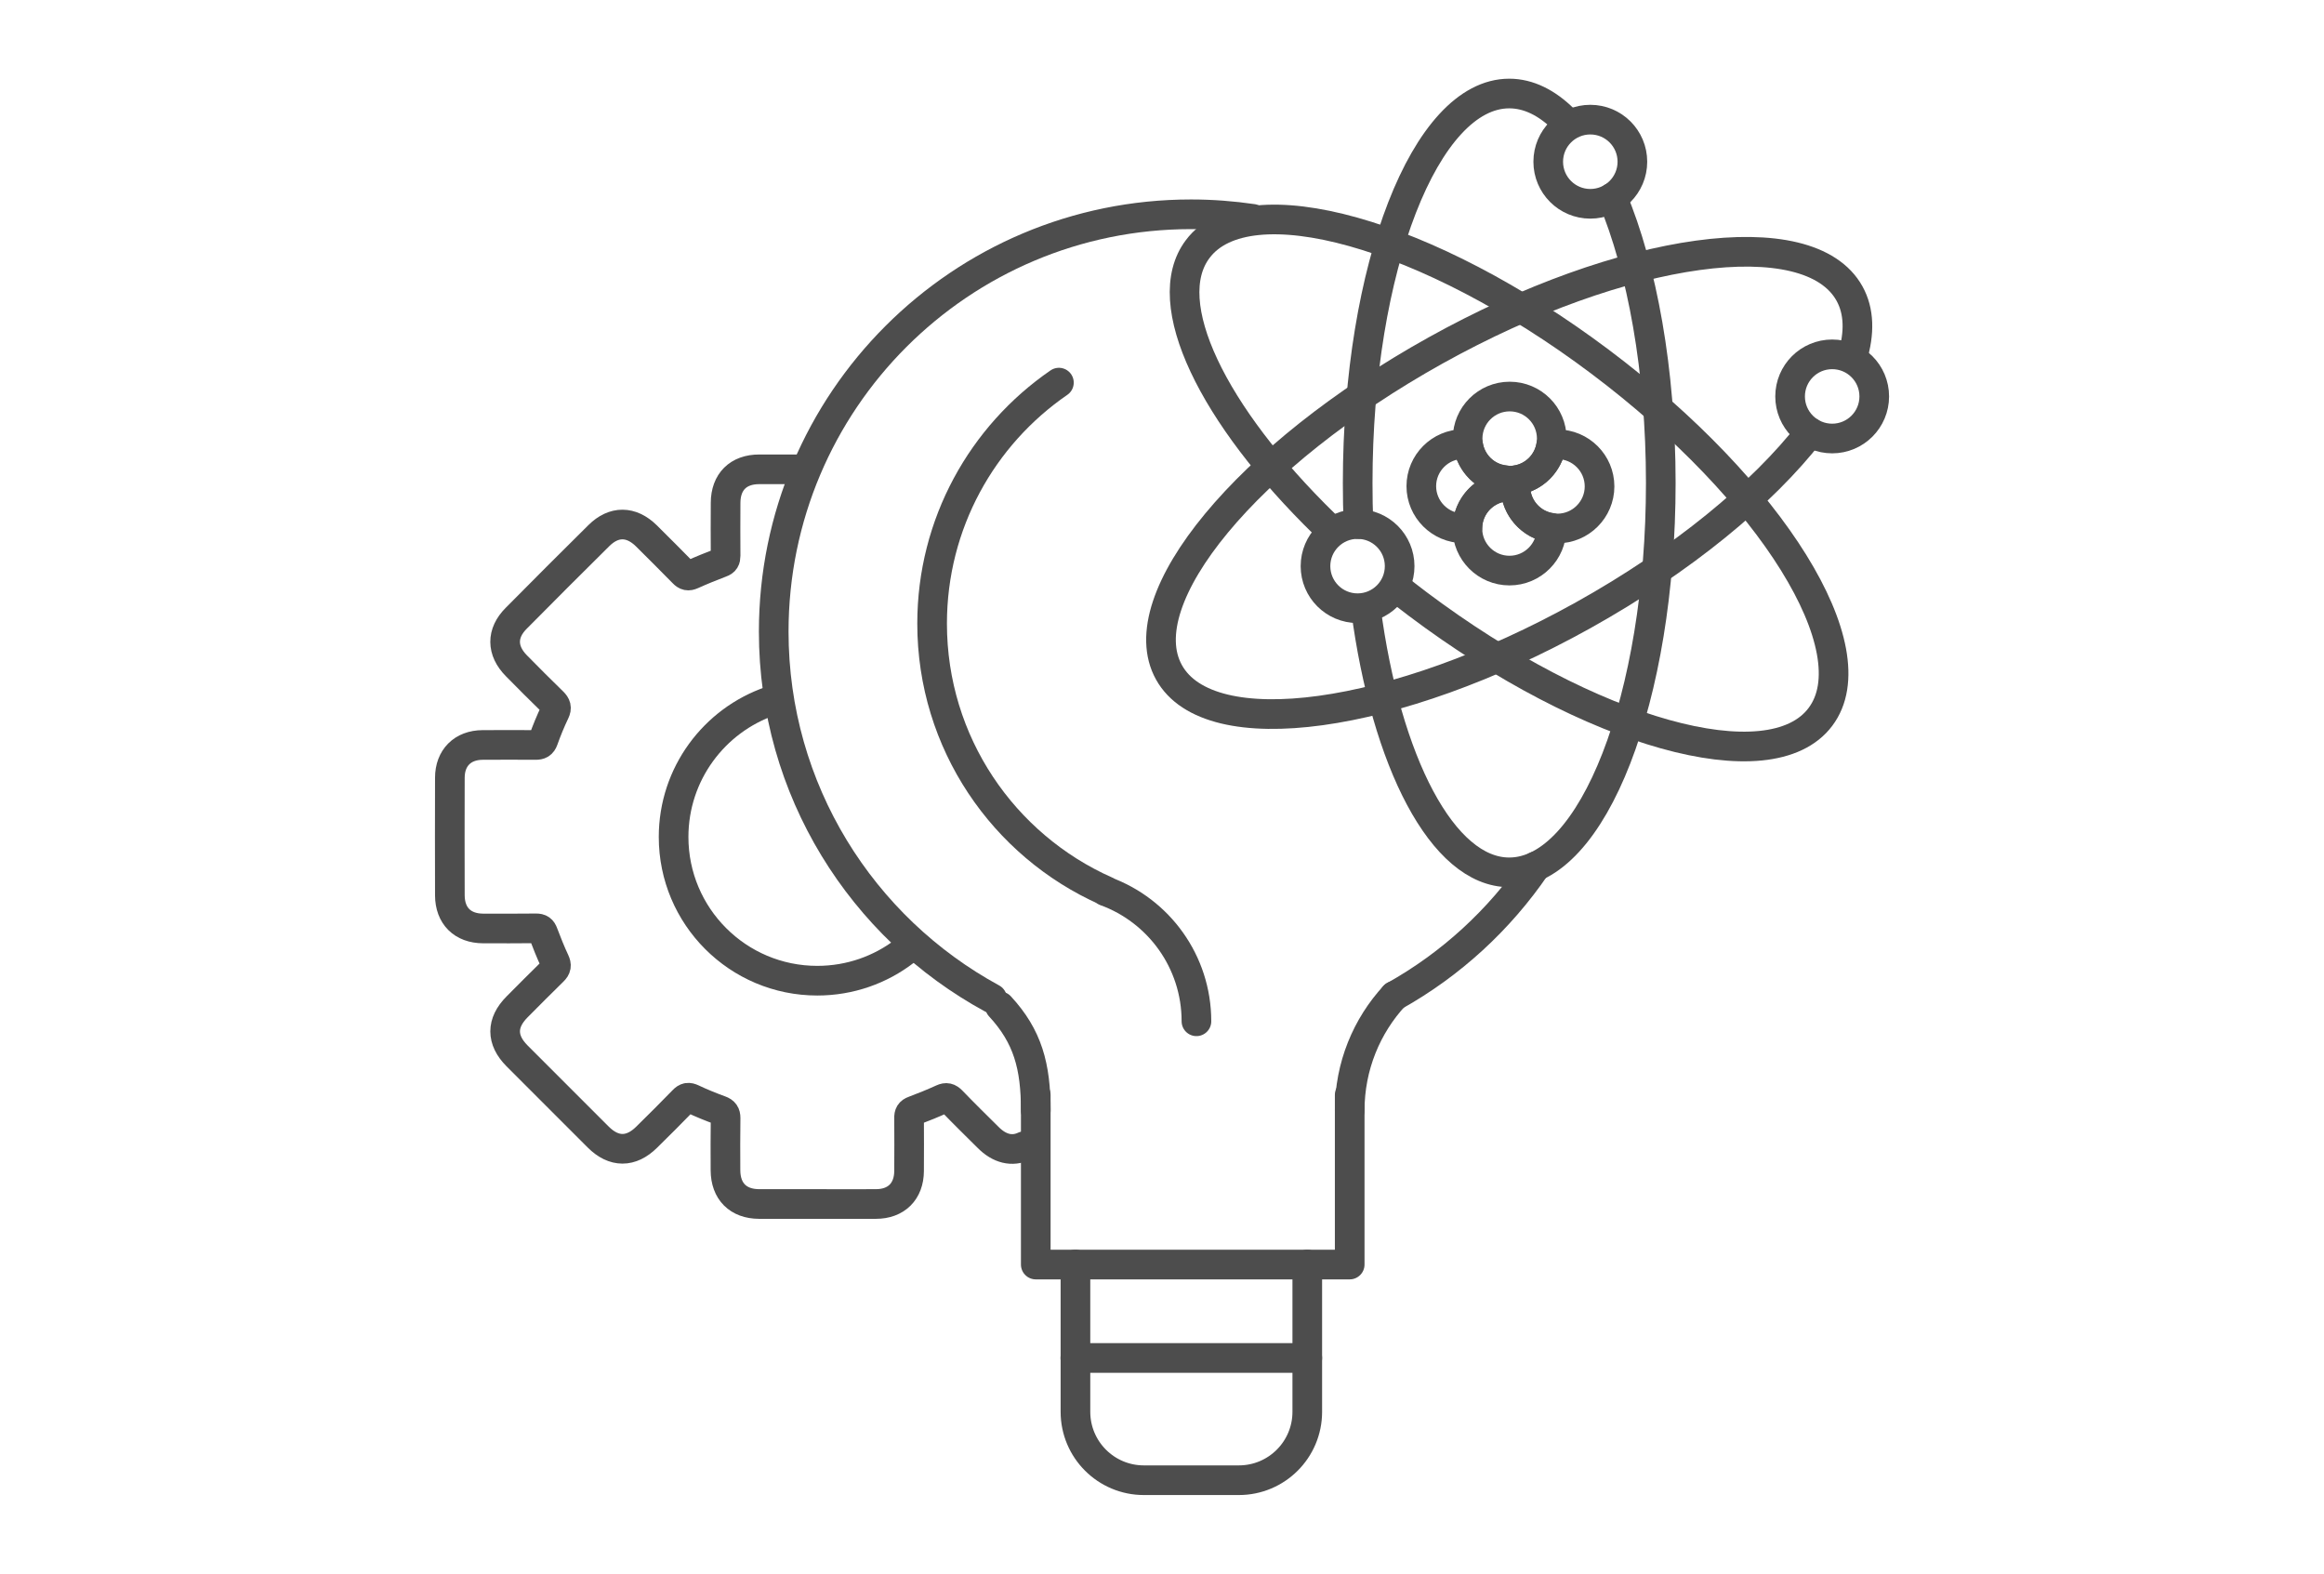 <?xml version="1.0" encoding="utf-8"?>
<!-- Generator: Adobe Illustrator 28.0.0, SVG Export Plug-In . SVG Version: 6.00 Build 0)  -->
<svg version="1.1" id="Capa_1" xmlns="http://www.w3.org/2000/svg" xmlns:xlink="http://www.w3.org/1999/xlink" x="0px" y="0px"
	 viewBox="0 0 2038 1379.9" style="enable-background:new 0 0 2038 1379.9;" xml:space="preserve">
<style type="text/css">
	.st0{fill:none;stroke:#4D4D4D;stroke-width:26;stroke-linecap:round;stroke-linejoin:round;}
</style>
<g>
	<g>
		<g>
			<g>
				<path class="st0" d="M898.2,1005c-10.6,5-21.7,2.4-31.7-7.7c-10.7-10.6-21.5-21.2-32-32.1c-2.6-2.6-4.6-3.2-8.1-1.6
					c-8.1,3.7-16.5,7.1-25,10.3c-3.4,1.2-4.3,3-4.2,6.4c0.1,15.5,0.1,31.1,0,46.5c-0.1,17.8-11.2,28.9-29.1,28.9
					c-17.2,0.1-34.3,0-51.6,0c-16.9,0-34,0-50.9,0c-18.3-0.1-29.3-11.1-29.4-29.5c-0.1-15.2-0.1-30.6,0.1-45.9
					c0-3.7-1.2-5.4-4.7-6.7c-8.2-3-16.4-6.3-24.4-10.1c-3.4-1.6-5.4-1.4-8.1,1.5c-10.5,10.8-21.2,21.5-32,32.1
					c-13.7,13.6-28.8,13.6-42.5-0.1c-23.7-23.7-47.4-47.4-71.2-71.2c-13.9-14-13.9-28.9,0-42.9c10.5-10.5,20.9-21.1,31.6-31.5
					c2.9-2.8,3.2-5,1.5-8.6c-3.7-7.9-7-16.2-10.1-24.4c-1.2-3.3-2.7-4.4-6.3-4.4c-15.5,0.2-31.1,0.1-46.5,0.1
					c-18-0.1-29-11.1-29.1-29c-0.1-34.3-0.1-68.8,0-103.1c0-17.5,11.2-28.7,28.7-28.8c15.5-0.1,31.1-0.1,46.5,0
					c3.6,0,5.5-0.9,6.8-4.5c2.9-8.2,6.3-16.4,10.1-24.4c1.8-3.7,1-5.9-1.7-8.6c-10.8-10.5-21.5-21.2-32.1-32
					c-13-13.2-13.2-28.5-0.1-41.6c24.1-24.3,48.2-48.5,72.5-72.5c13.1-13,28.3-12.9,41.6,0.2c10.8,10.7,21.7,21.6,32.4,32.5
					c2.4,2.5,4.3,3,7.6,1.5c8.4-3.8,16.9-7.2,25.5-10.5c3.2-1.1,4-2.8,4-6c-0.1-15.5-0.1-31.1,0-46.5c0.1-18.3,11.1-29.3,29.5-29.3
					c13.2,0,19.8,0,33,0"/>
			</g>
			<path class="st0" d="M793.4,833.9c-21.2,16.3-47.8,26-76.7,26c-69.6,0-126-56.4-126-126c0-55.3,35.6-102.3,85.2-119.3"/>
		</g>
		<g>
			<circle class="st0" cx="1606.7" cy="347.6" r="36.9"/>
			<circle class="st0" cx="1394.6" cy="141.8" r="36.9"/>
			<circle class="st0" cx="1190.5" cy="496.4" r="36.9"/>
			<path class="st0" d="M1191.3,459.5c-0.5-11.9-0.7-23.8-0.7-36c0-188.6,59.5-341.5,132.9-341.5c16.9,0,33.1,8.1,47.9,22.8"/>
			<path class="st0" d="M1413.9,173.2c26.1,62.3,42.5,151.3,42.5,250.2c0,188.6-59.5,341.5-132.9,341.5
				c-58.4,0-108.1-96.9-125.8-231.5"/>
			<path class="st0" d="M1287.4,389.9c-1.4-0.1-2.6-0.5-4.1-0.5c-20.4,0-36.9,16.6-36.9,36.9c0,20.3,16.6,36.9,36.9,36.9
				c1.2,0,2.4-0.2,3.5-0.3c0.2-19.1,14.8-34.4,33.4-36.3c0-0.1,0-0.2,0-0.3c0-1.8-0.2-3.6-0.6-5.4
				C1303.1,419.3,1289.9,406.5,1287.4,389.9z"/>
			<path class="st0" d="M1365.8,389.6c-1.9,0-3.7,0.3-5.5,0.6c-2.4,15.9-14.9,28.5-30.8,30.8c-0.2,1.8-0.6,3.6-0.6,5.5
				c0,20.4,16.6,36.9,36.9,36.9s36.9-16.6,36.9-36.9C1402.7,406.2,1386.2,389.6,1365.8,389.6z"/>
			<path class="st0" d="M1328.8,427.1c-1.7-0.2-3.3-0.6-5.1-0.6c-20.4,0-36.9,16.6-36.9,36.9c0,20.4,16.6,36.9,36.9,36.9
				c20.4,0,36.9-16.6,36.9-36.9c0-0.2,0-0.3,0-0.6C1343,460.5,1329.2,445.5,1328.8,427.1z"/>
			<circle class="st0" cx="1323.9" cy="384.6" r="36.9"/>
			<path class="st0" d="M1161.4,459.5c-98-95.6-146.4-194.3-111.1-241.1c44-58.7,202.1-14.5,352.9,98.8s237.4,252.7,193.2,311.4
				c-44,58.7-202.1,14.5-352.9-98.8c-6.8-5.1-13.4-10.3-20-15.5"/>
			<path class="st0" d="M1587.4,379.1c-41.7,53.6-112,111.9-199.3,160.5c-164.8,91.7-327.4,114.1-363,49.9
				c-35.7-64.2,69-190.5,233.8-282.2s327.4-114.1,363-49.9c8.6,15.5,9,34.7,2.4,56.1"/>
		</g>
	</g>
	<g>
		<path class="st0" d="M1183.6,973.7c0-38.8,14.9-74.2,39.3-100.6"/>
		<g>
			<path class="st0" d="M1346.9,759.6c-32,46.9-74.5,86-124.3,113.8"/>
			<path class="st0" d="M870,875.5c-114.1-62-191.5-182.8-191.5-321.7c0-202.1,163.8-365.9,365.9-365.9c18.4,0,36.5,1.4,54.2,4"/>
			<polyline class="st0" points="1183.6,960 1183.6,1108.8 908.3,1108.8 908.3,960 			"/>
			<path class="st0" d="M1146.4,1108.8v129.1c0,33.2-26.9,60-60,60h-83.3c-33.2,0-60-26.9-60-60v-129.1"/>
			<line class="st0" x1="943" y1="1190.7" x2="1146.4" y2="1190.7"/>
			<path class="st0" d="M908.3,973.7c0-38.8-7-64.9-31.4-91.3"/>
		</g>
		<g>
			<path class="st0" d="M969.7,781.2C880,741.3,817.4,651.4,817.4,546.8c0-87.7,44-165.1,111.2-211.3"/>
			<path class="st0" d="M969.6,781.5c46.4,17,79.6,61.6,79.6,114"/>
		</g>
	</g>
</g>
</svg>
